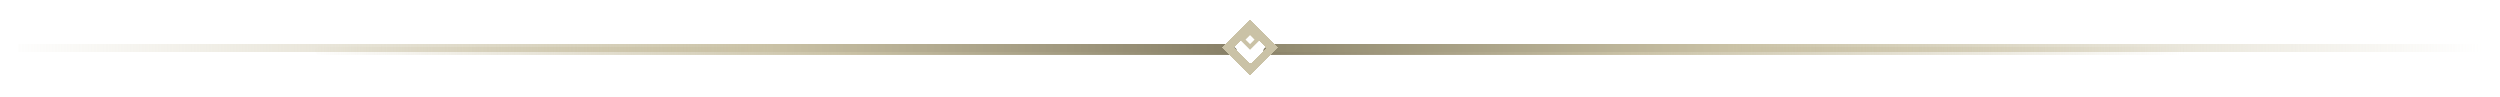 <svg width="284" height="11" viewBox="0 0 284 11" fill="none" xmlns="http://www.w3.org/2000/svg">
<line x1="0.455" y1="-0.455" x2="104.217" y2="-0.455" transform="matrix(1 0 0 -1 35.836 5.333)" stroke="url(#paint0_linear_260_1165)" stroke-width="0.909" stroke-linecap="round"/>
<line x1="0.455" y1="-0.455" x2="104.217" y2="-0.455" transform="matrix(1 -8.74228e-08 -8.74228e-08 -1 143.508 5.333)" stroke="url(#paint1_linear_260_1165)" stroke-width="0.909" stroke-linecap="round"/>
<g filter="url(#filter0_d_260_1165)">
<path fill-rule="evenodd" clip-rule="evenodd" d="M139.923 4.918L139.504 4.499L139.921 4.082H139.469H2.455H2V4.991H2.455H139.469H139.923V4.918Z" fill="url(#paint2_linear_260_1165)" shape-rendering="crispEdges"/>
</g>
<g filter="url(#filter1_d_260_1165)">
<path fill-rule="evenodd" clip-rule="evenodd" d="M144.09 4.085L144.504 4.499L144.09 4.913V4.991H144.544H281.559H282.013V4.082H281.559H144.544H144.09V4.085Z" fill="url(#paint3_linear_260_1165)" shape-rendering="crispEdges"/>
</g>
<g filter="url(#filter2_d_260_1165)">
<path d="M142.004 7L139.504 4.5L142.004 2L144.504 4.5L142.004 7Z" stroke="#CAC2A6" stroke-width="0.909" shape-rendering="crispEdges"/>
</g>
<path d="M142.005 5.333L141.172 4.5L142.005 3.666L142.839 4.5L142.005 5.333Z" stroke="#CAC2A6" stroke-width="0.455"/>
<defs>
<filter id="filter0_d_260_1165" x="0.182" y="3.173" width="141.558" height="4.546" filterUnits="userSpaceOnUse" color-interpolation-filters="sRGB">
<feFlood flood-opacity="0" result="BackgroundImageFix"/>
<feColorMatrix in="SourceAlpha" type="matrix" values="0 0 0 0 0 0 0 0 0 0 0 0 0 0 0 0 0 0 127 0" result="hardAlpha"/>
<feOffset dy="0.909"/>
<feGaussianBlur stdDeviation="0.909"/>
<feComposite in2="hardAlpha" operator="out"/>
<feColorMatrix type="matrix" values="0 0 0 0 0 0 0 0 0 0 0 0 0 0 0 0 0 0 0.5 0"/>
<feBlend mode="normal" in2="BackgroundImageFix" result="effect1_dropShadow_260_1165"/>
<feBlend mode="normal" in="SourceGraphic" in2="effect1_dropShadow_260_1165" result="shape"/>
</filter>
<filter id="filter1_d_260_1165" x="142.272" y="3.173" width="141.558" height="4.546" filterUnits="userSpaceOnUse" color-interpolation-filters="sRGB">
<feFlood flood-opacity="0" result="BackgroundImageFix"/>
<feColorMatrix in="SourceAlpha" type="matrix" values="0 0 0 0 0 0 0 0 0 0 0 0 0 0 0 0 0 0 127 0" result="hardAlpha"/>
<feOffset dy="0.909"/>
<feGaussianBlur stdDeviation="0.909"/>
<feComposite in2="hardAlpha" operator="out"/>
<feColorMatrix type="matrix" values="0 0 0 0 0 0 0 0 0 0 0 0 0 0 0 0 0 0 0.5 0"/>
<feBlend mode="normal" in2="BackgroundImageFix" result="effect1_dropShadow_260_1165"/>
<feBlend mode="normal" in="SourceGraphic" in2="effect1_dropShadow_260_1165" result="shape"/>
</filter>
<filter id="filter2_d_260_1165" x="137.041" y="0.448" width="9.926" height="9.923" filterUnits="userSpaceOnUse" color-interpolation-filters="sRGB">
<feFlood flood-opacity="0" result="BackgroundImageFix"/>
<feColorMatrix in="SourceAlpha" type="matrix" values="0 0 0 0 0 0 0 0 0 0 0 0 0 0 0 0 0 0 127 0" result="hardAlpha"/>
<feOffset dy="0.909"/>
<feGaussianBlur stdDeviation="0.909"/>
<feComposite in2="hardAlpha" operator="out"/>
<feColorMatrix type="matrix" values="0 0 0 0 0 0 0 0 0 0 0 0 0 0 0 0 0 0 0.5 0"/>
<feBlend mode="normal" in2="BackgroundImageFix" result="effect1_dropShadow_260_1165"/>
<feBlend mode="normal" in="SourceGraphic" in2="effect1_dropShadow_260_1165" result="shape"/>
</filter>
<linearGradient id="paint0_linear_260_1165" x1="104.672" y1="0" x2="-1.611" y2="0" gradientUnits="userSpaceOnUse">
<stop stop-color="#867F66"/>
<stop offset="0.422" stop-color="#CAC2A6"/>
<stop offset="1" stop-color="#CAC2A6" stop-opacity="0"/>
</linearGradient>
<linearGradient id="paint1_linear_260_1165" x1="104.672" y1="0" x2="-1.611" y2="0" gradientUnits="userSpaceOnUse">
<stop stop-color="#CAC2A6" stop-opacity="0"/>
<stop offset="0.589" stop-color="#CAC2A6"/>
<stop offset="1" stop-color="#888067"/>
</linearGradient>
<linearGradient id="paint2_linear_260_1165" x1="139.923" y1="4.991" x2="-0.123" y2="4.991" gradientUnits="userSpaceOnUse">
<stop stop-color="#888067"/>
<stop offset="0.375" stop-color="#CAC2A6"/>
<stop offset="1" stop-color="#CAC2A6" stop-opacity="0"/>
</linearGradient>
<linearGradient id="paint3_linear_260_1165" x1="282.013" y1="4.991" x2="141.967" y2="4.991" gradientUnits="userSpaceOnUse">
<stop stop-color="#CAC2A6" stop-opacity="0"/>
<stop offset="0.609" stop-color="#CAC2A6"/>
<stop offset="1" stop-color="#8E876C"/>
</linearGradient>
</defs>
</svg>
